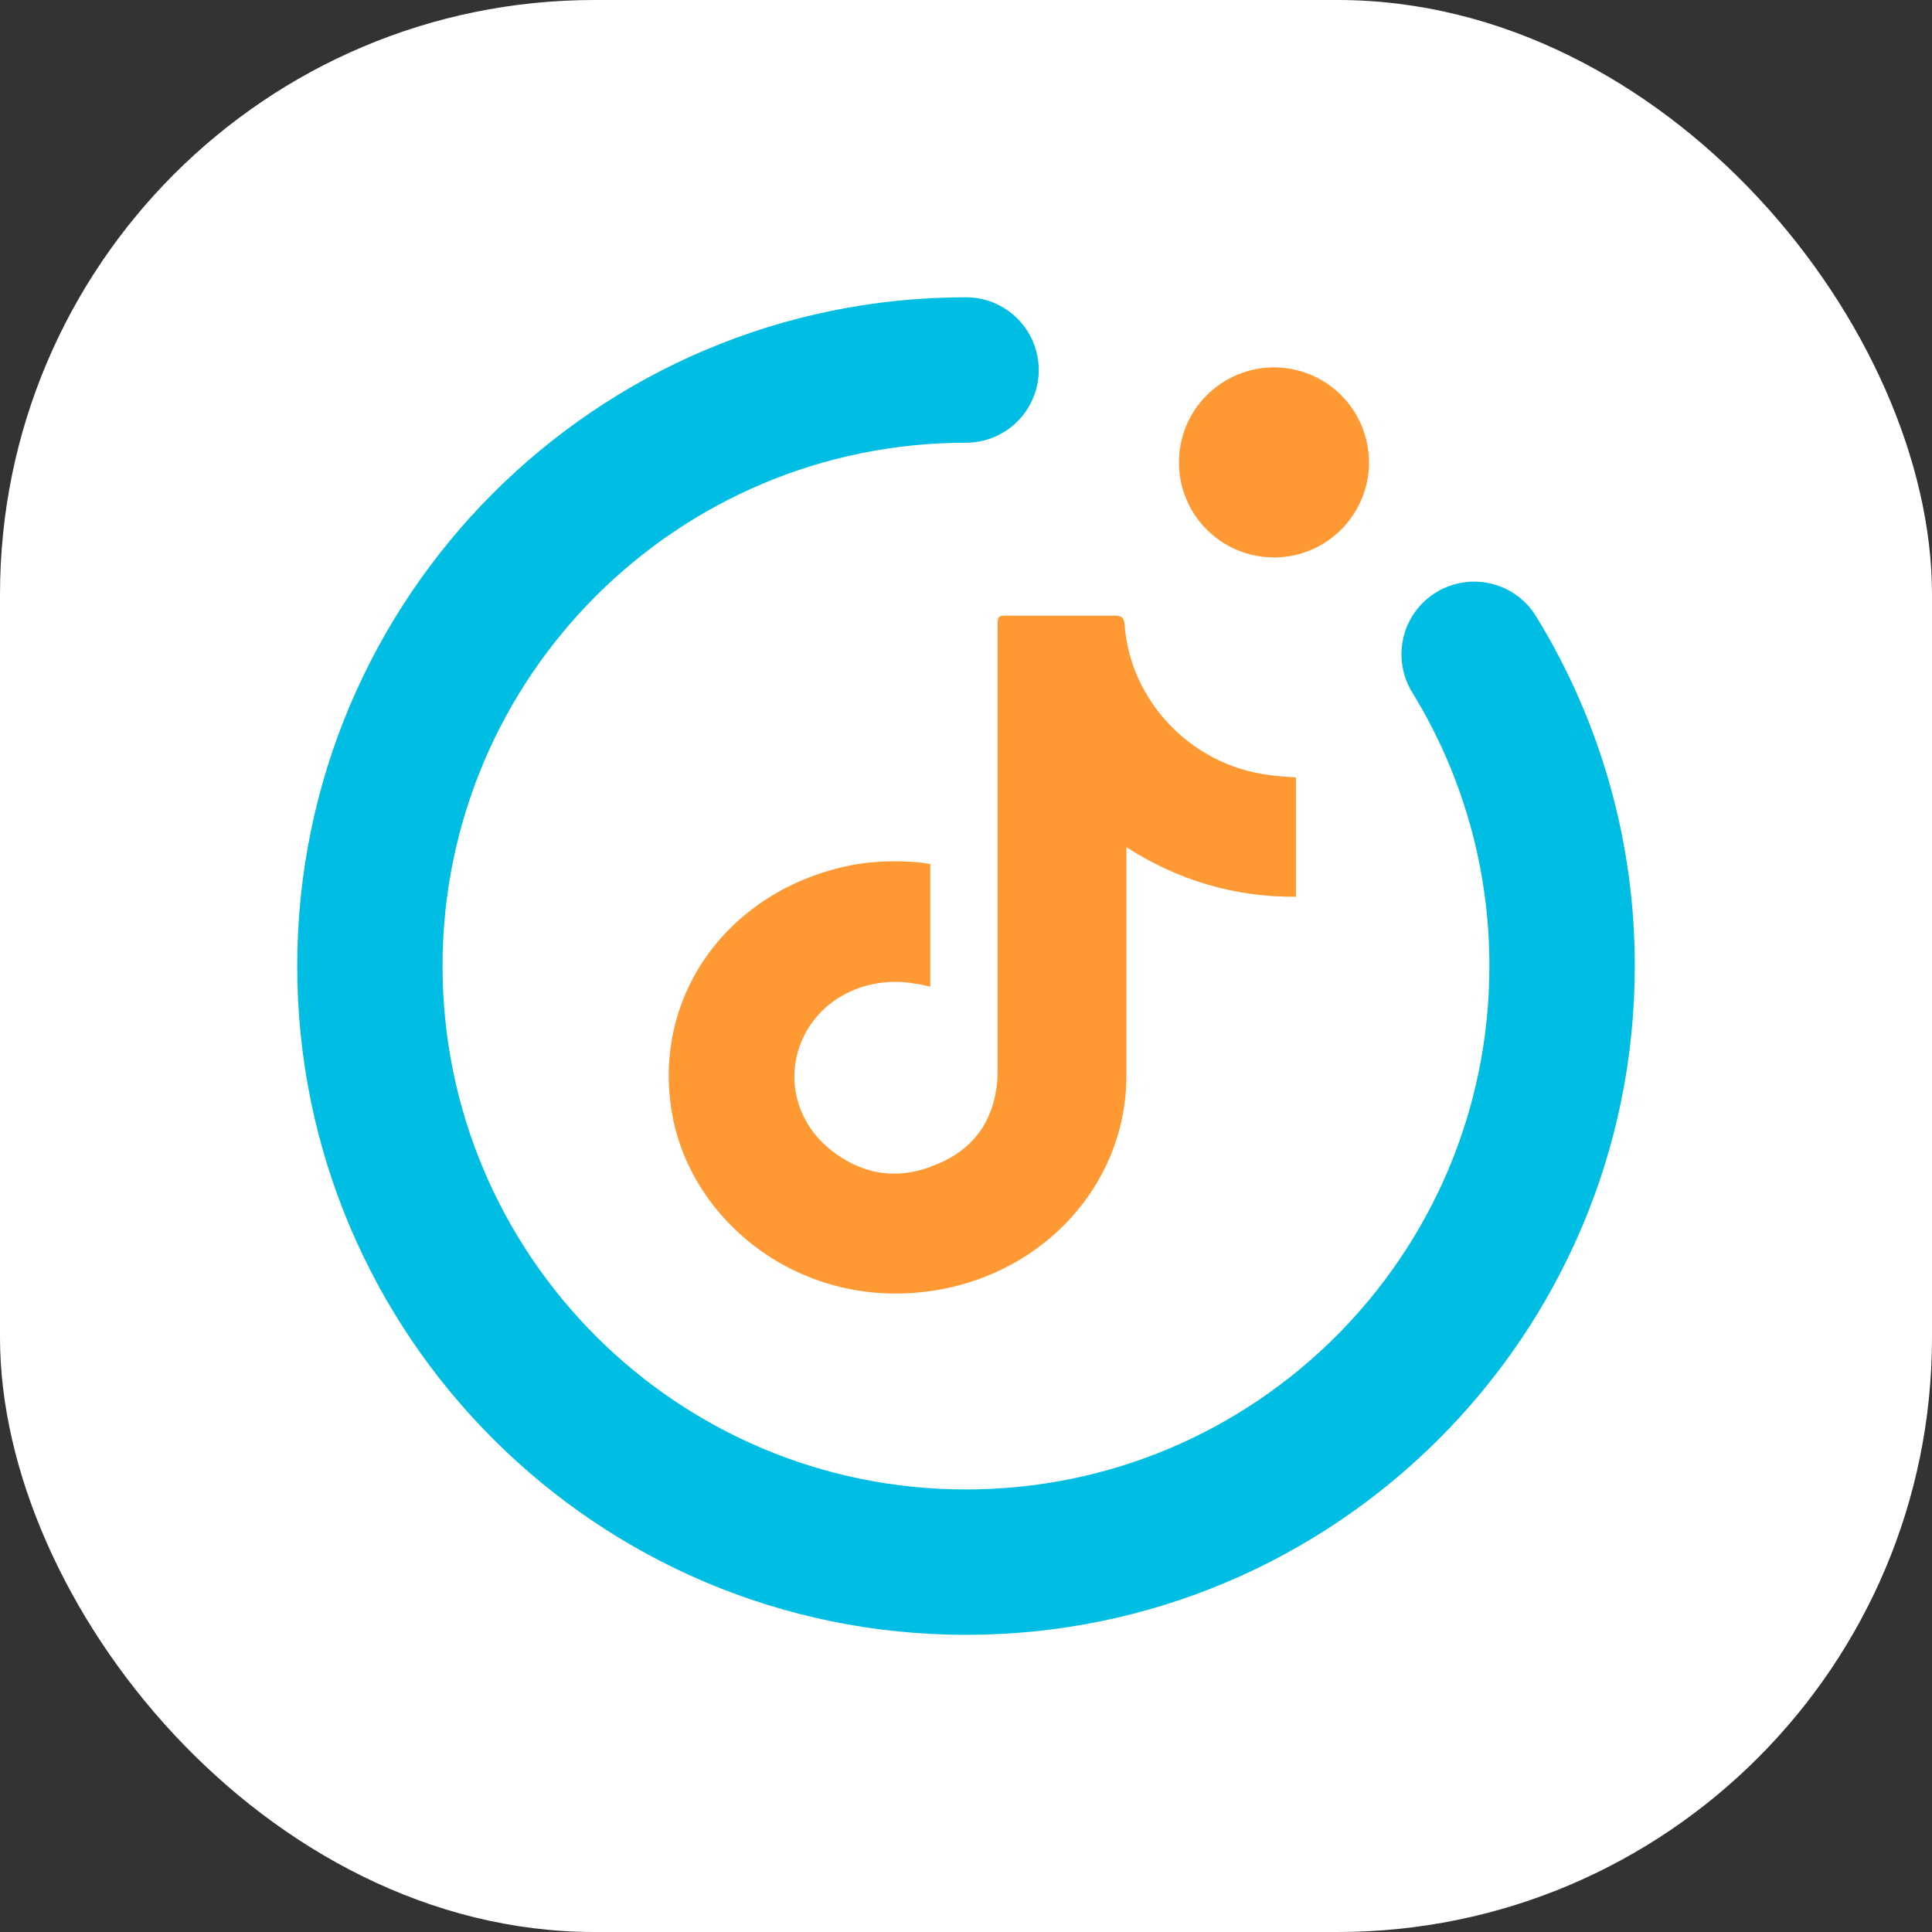 <svg width="32" height="32" viewBox="0 0 32 32" fill="none" xmlns="http://www.w3.org/2000/svg">
<rect x="0" y="0" width="32" height="32" fill="#333333" stroke="none"/>
<g clip-path="url(#clip0_2188_2230)">
<rect width="32" height="32" rx="9.846" fill="white"/>
<path d="M32 16C32 7.163 24.837 0 16 0C7.163 0 0 7.163 0 16C0 24.837 7.163 32 16 32C24.837 32 32 24.837 32 16Z" fill="white"/>
<path fill-rule="evenodd" clip-rule="evenodd" d="M16 7.333C11.212 7.333 7.33 11.214 7.33 16.001C7.33 20.789 11.212 24.67 15.999 24.67C20.788 24.67 24.669 20.789 24.669 16.002C24.672 14.406 24.232 12.841 23.398 11.48C23.313 11.345 23.255 11.194 23.229 11.036C23.203 10.879 23.208 10.717 23.244 10.562C23.281 10.406 23.348 10.259 23.442 10.13C23.536 10.001 23.655 9.891 23.792 9.808C23.928 9.725 24.08 9.671 24.238 9.647C24.396 9.623 24.558 9.631 24.713 9.671C24.868 9.71 25.013 9.78 25.141 9.876C25.269 9.972 25.376 10.093 25.456 10.231C26.519 11.968 27.08 13.965 27.077 16.002C27.077 22.119 22.118 27.078 16 27.078C9.883 27.078 4.923 22.119 4.923 16.001C4.923 9.885 9.882 4.924 16 4.924C16.32 4.924 16.626 5.051 16.852 5.277C17.078 5.503 17.205 5.809 17.205 6.128C17.205 6.448 17.078 6.754 16.852 6.98C16.626 7.206 16.32 7.333 16 7.333Z" fill="#00BDE3"/>
<path d="M21.101 9.233C21.518 9.233 21.919 9.068 22.214 8.772C22.509 8.477 22.675 8.077 22.675 7.659C22.675 7.242 22.509 6.841 22.214 6.546C21.919 6.251 21.518 6.085 21.101 6.085C20.683 6.085 20.283 6.251 19.988 6.546C19.692 6.841 19.527 7.242 19.527 7.659C19.527 8.077 19.692 8.477 19.988 8.772C20.283 9.068 20.683 9.233 21.101 9.233Z" fill="#FF9933"/>
<path d="M21.465 14.853C20.444 14.863 19.493 14.572 18.657 14.032V17.822C18.657 19.506 17.436 20.953 15.71 21.331C13.355 21.838 11.361 20.23 11.11 18.308C10.847 16.386 12.145 14.701 14.134 14.324C14.523 14.248 15.107 14.248 15.409 14.313V16.343C15.316 16.321 15.229 16.299 15.138 16.289C14.36 16.159 13.607 16.526 13.299 17.196C12.99 17.865 13.197 18.642 13.825 19.096C14.351 19.485 14.935 19.539 15.529 19.279C16.124 19.031 16.443 18.578 16.512 17.962C16.523 17.876 16.523 17.779 16.523 17.682V10.393C16.523 10.188 16.524 10.197 16.742 10.197H18.445C18.571 10.197 18.617 10.214 18.628 10.355C18.72 11.607 19.726 12.674 21.018 12.836C21.155 12.857 21.302 12.866 21.465 12.877V14.853Z" fill="#FF9933"/>
</g>
<defs>
<clipPath id="clip0_2188_2230">
<rect width="32" height="32" rx="9.846" fill="white"/>
</clipPath>
</defs>
</svg>
